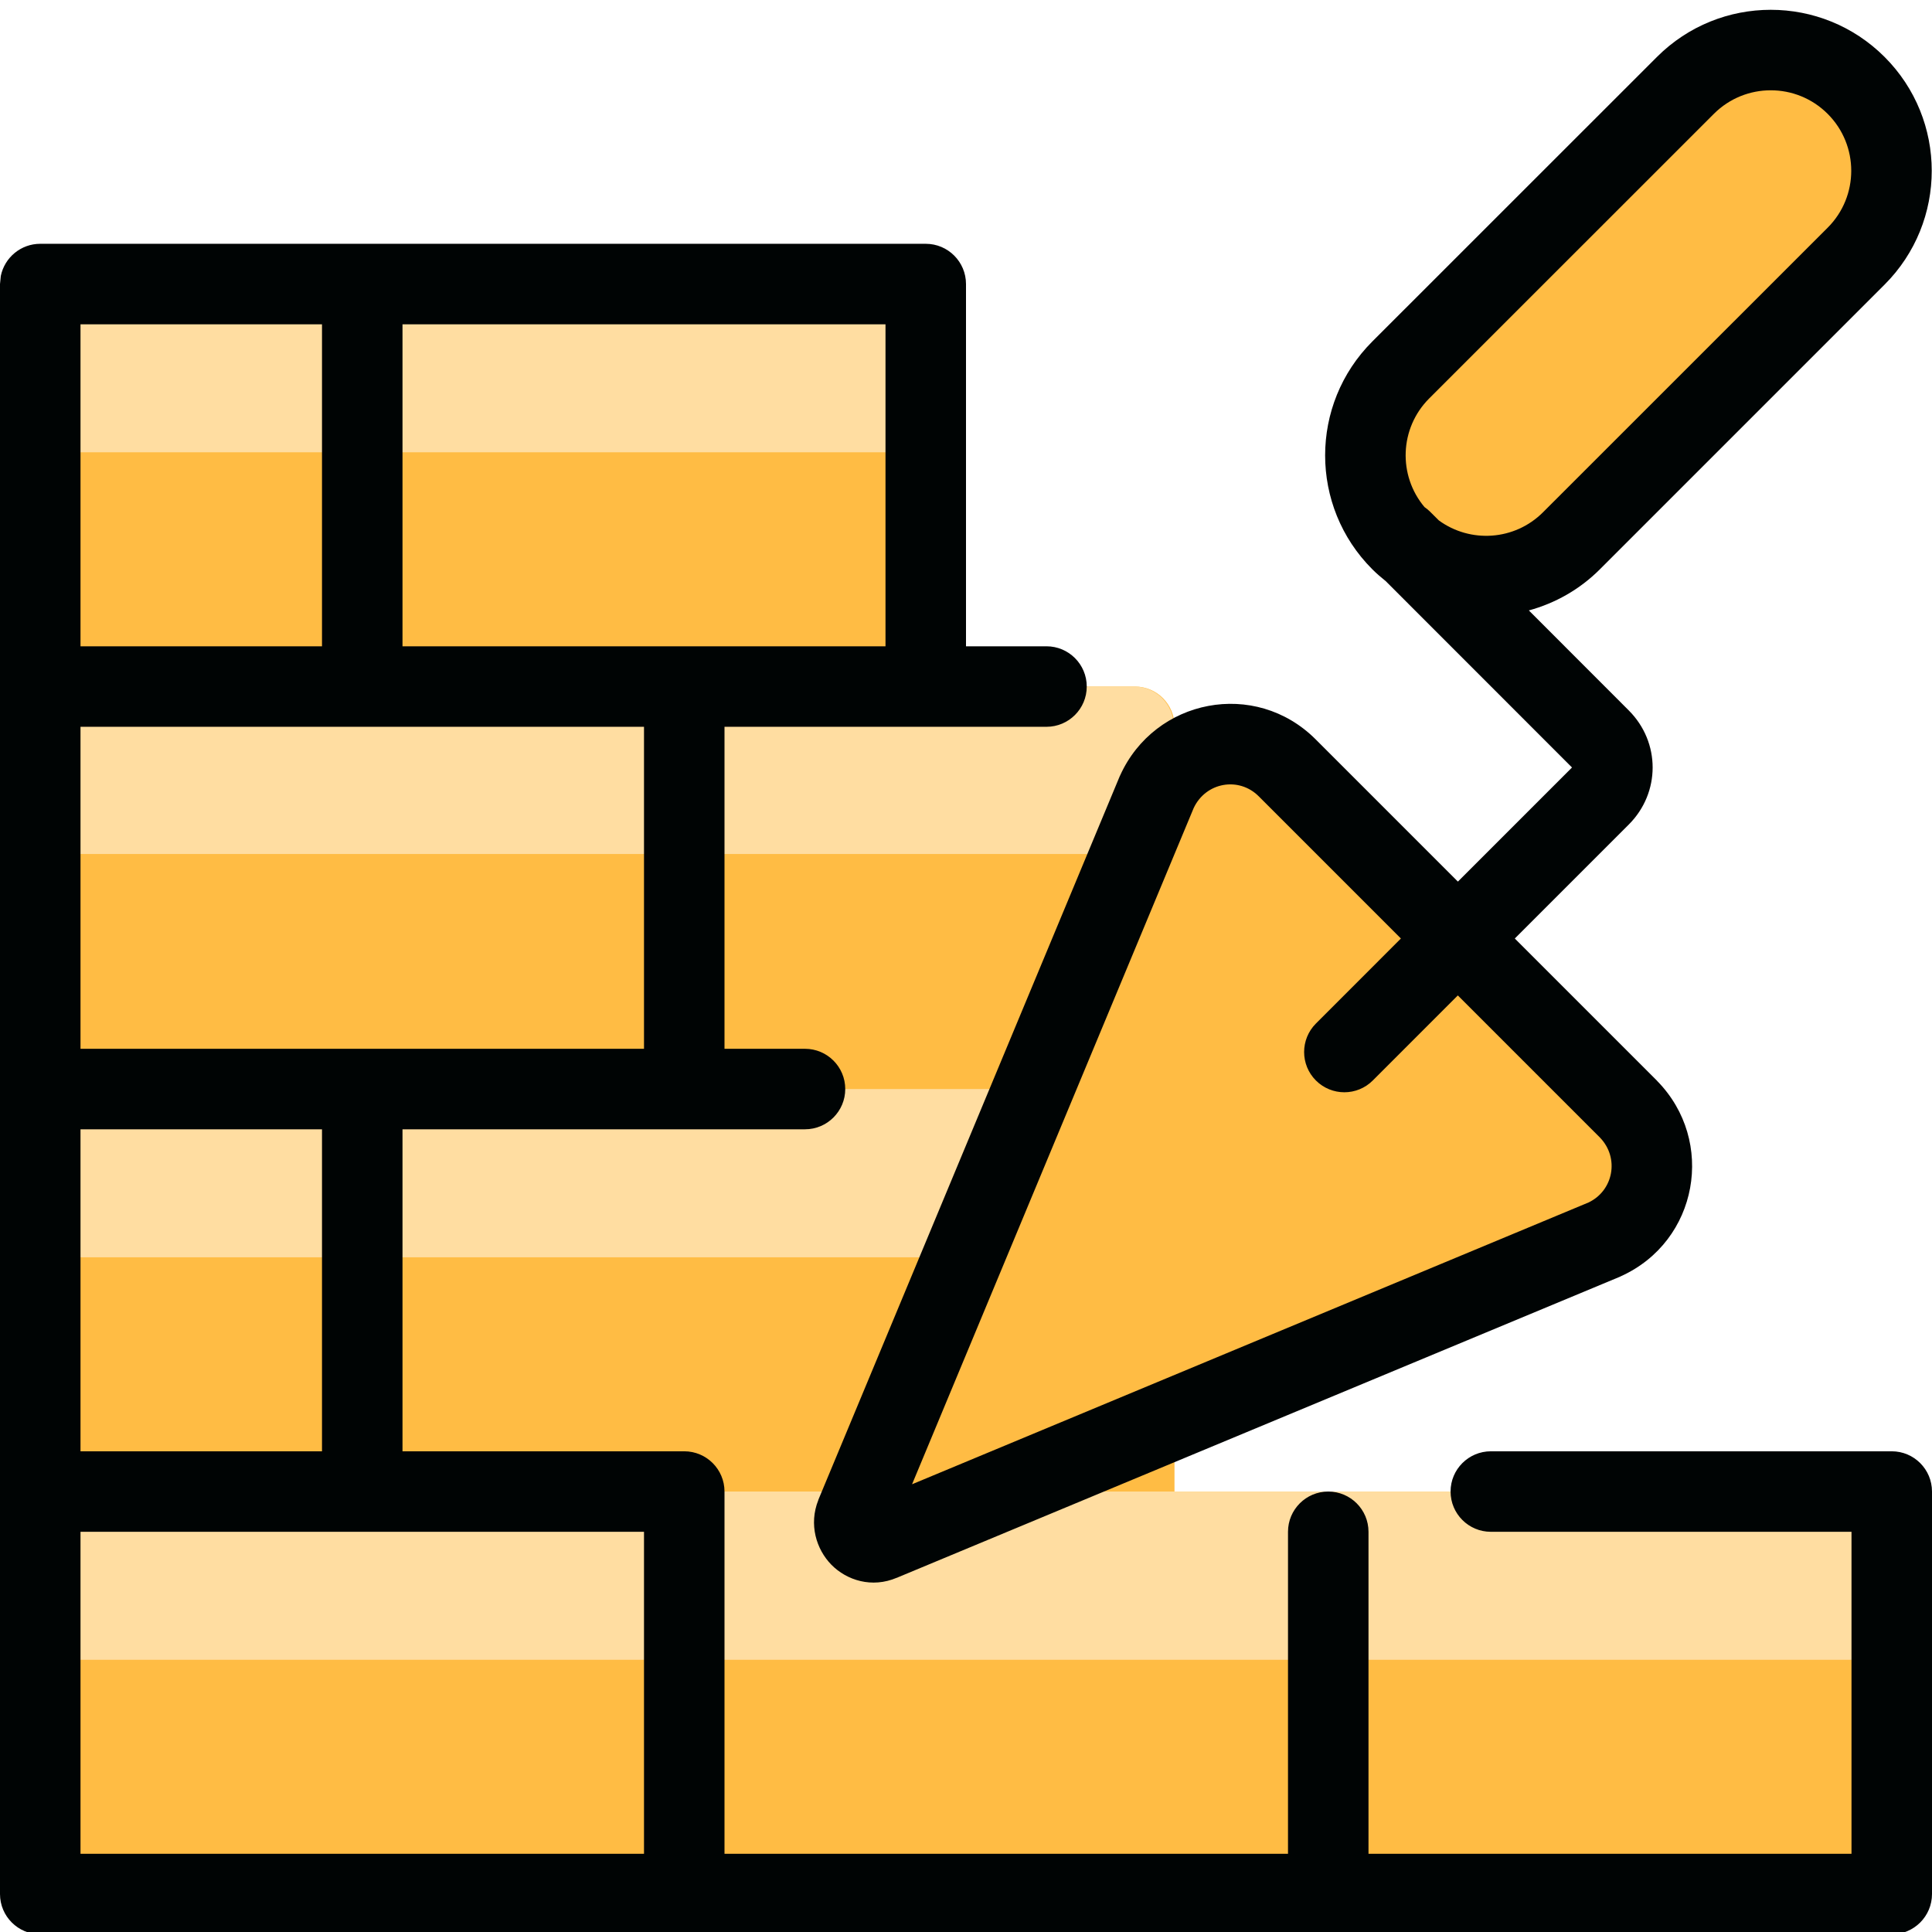 <svg xmlns="http://www.w3.org/2000/svg" fill="none" viewBox="0 0 48 48" height="48" width="48">
<g clip-path="url(#clip0_1094_5429)">
<path fill="#FFBC44" d="M29.18 37.057V18.037C29.18 17.497 28.74 17.057 28.2 17.057H23.02V7.057H1V47.057H47V37.057H29.18Z"></path>
<path fill="#FFDDA1" d="M1 7.057H23V11.237H1V7.057Z"></path>
<path fill="#FFDDA1" d="M1 27.057H29.18V31.237H1V27.057Z"></path>
<path fill="#FFDDA1" d="M1 37.057H47V41.237H1V37.057Z"></path>
<path fill="#FFDDA1" d="M1 17.057H28.18C28.72 17.057 29.16 17.497 29.16 18.037V21.217H1V17.037V17.057Z"></path>
<path fill="#FFBC44" d="M21.26 37.637C21.1 38.037 21.5 38.457 21.9 38.277L39.86 30.797C41.14 30.217 41.44 28.557 40.46 27.557L31.98 19.077C30.98 18.077 29.32 18.397 28.74 19.677L21.26 37.637Z"></path>
<path fill="#FFBC44" d="M46.114 6.364C47.286 5.192 47.286 3.292 46.114 2.121C44.943 0.949 43.044 0.949 41.872 2.121L34.801 9.192C33.629 10.364 33.629 12.263 34.801 13.435C35.972 14.606 37.872 14.606 39.044 13.435L46.114 6.364Z"></path>
<path fill="#000404" d="M23 6.057C23.552 6.057 24 6.505 24 7.057V16.057H26C26.552 16.057 27 16.505 27 17.057C27 17.609 26.552 18.057 26 18.057H18V26.057H20C20.552 26.057 21 26.505 21 27.057C21 27.609 20.552 28.057 20 28.057H10V36.057H17C17.552 36.057 18 36.505 18 37.057V46.057H32V38.057C32 37.505 32.448 37.057 33 37.057C33.552 37.057 34 37.505 34 38.057V46.057H46V38.057H37.039C36.487 38.057 36.039 37.609 36.039 37.057C36.039 36.505 36.487 36.058 37.039 36.057H47C47.552 36.057 48 36.505 48 37.057V47.057C48 47.609 47.552 48.057 47 48.057H1C0.448 48.057 2.47386e-05 47.609 0 47.057V7.057L0.02 6.856C0.113 6.4 0.517 6.057 1 6.057H23ZM2 46.057H16V38.057H2V46.057ZM41.166 1.415C42.728 -0.147 45.26 -0.147 46.822 1.415C48.384 2.977 48.384 5.509 46.822 7.071L39.75 14.143C39.242 14.651 38.631 14.989 37.984 15.166L40.467 17.651C41.257 18.441 41.257 19.695 40.467 20.485L37.635 23.317L41.168 26.85L41.174 26.858C42.634 28.348 42.192 30.837 40.273 31.707C40.264 31.712 40.254 31.717 40.244 31.721L22.309 39.188C22.305 39.19 22.301 39.192 22.297 39.194L22.285 39.2L22.283 39.198C21.662 39.464 21.036 39.262 20.656 38.876C20.28 38.492 20.089 37.874 20.332 37.266L20.336 37.252L27.816 19.294L27.83 19.264C28.693 17.36 31.184 16.866 32.688 18.37L36.221 21.903L39.053 19.071L39.055 19.067L34.428 14.438C34.313 14.346 34.2 14.249 34.094 14.143C32.532 12.581 32.532 10.047 34.094 8.485L41.166 1.415ZM31.273 19.784C30.78 19.29 29.958 19.432 29.656 20.077L22.66 36.876L39.467 29.875C40.087 29.579 40.238 28.769 39.752 28.264L36.219 24.731L34.107 26.844C33.717 27.235 33.084 27.235 32.693 26.844C32.303 26.454 32.303 25.821 32.693 25.43L34.805 23.317L31.273 19.784ZM2 36.057H8V28.057H2V36.057ZM2 26.057H16V18.057H2V26.057ZM10 16.057H22V8.057H10V16.057ZM2 16.057H8V8.057H2V16.057ZM45.408 2.829C44.627 2.048 43.361 2.048 42.58 2.829L35.508 9.899C34.769 10.638 34.73 11.812 35.391 12.598C35.438 12.631 35.485 12.667 35.527 12.71L35.748 12.93C36.53 13.5 37.63 13.433 38.336 12.727L45.408 5.657C46.189 4.876 46.189 3.61 45.408 2.829Z"></path>
</g>
<defs>
<clipPath id="clip0_1094_5429">
<rect fill="white" height="48" width="48"></rect>
</clipPath>
</defs>
</svg>
